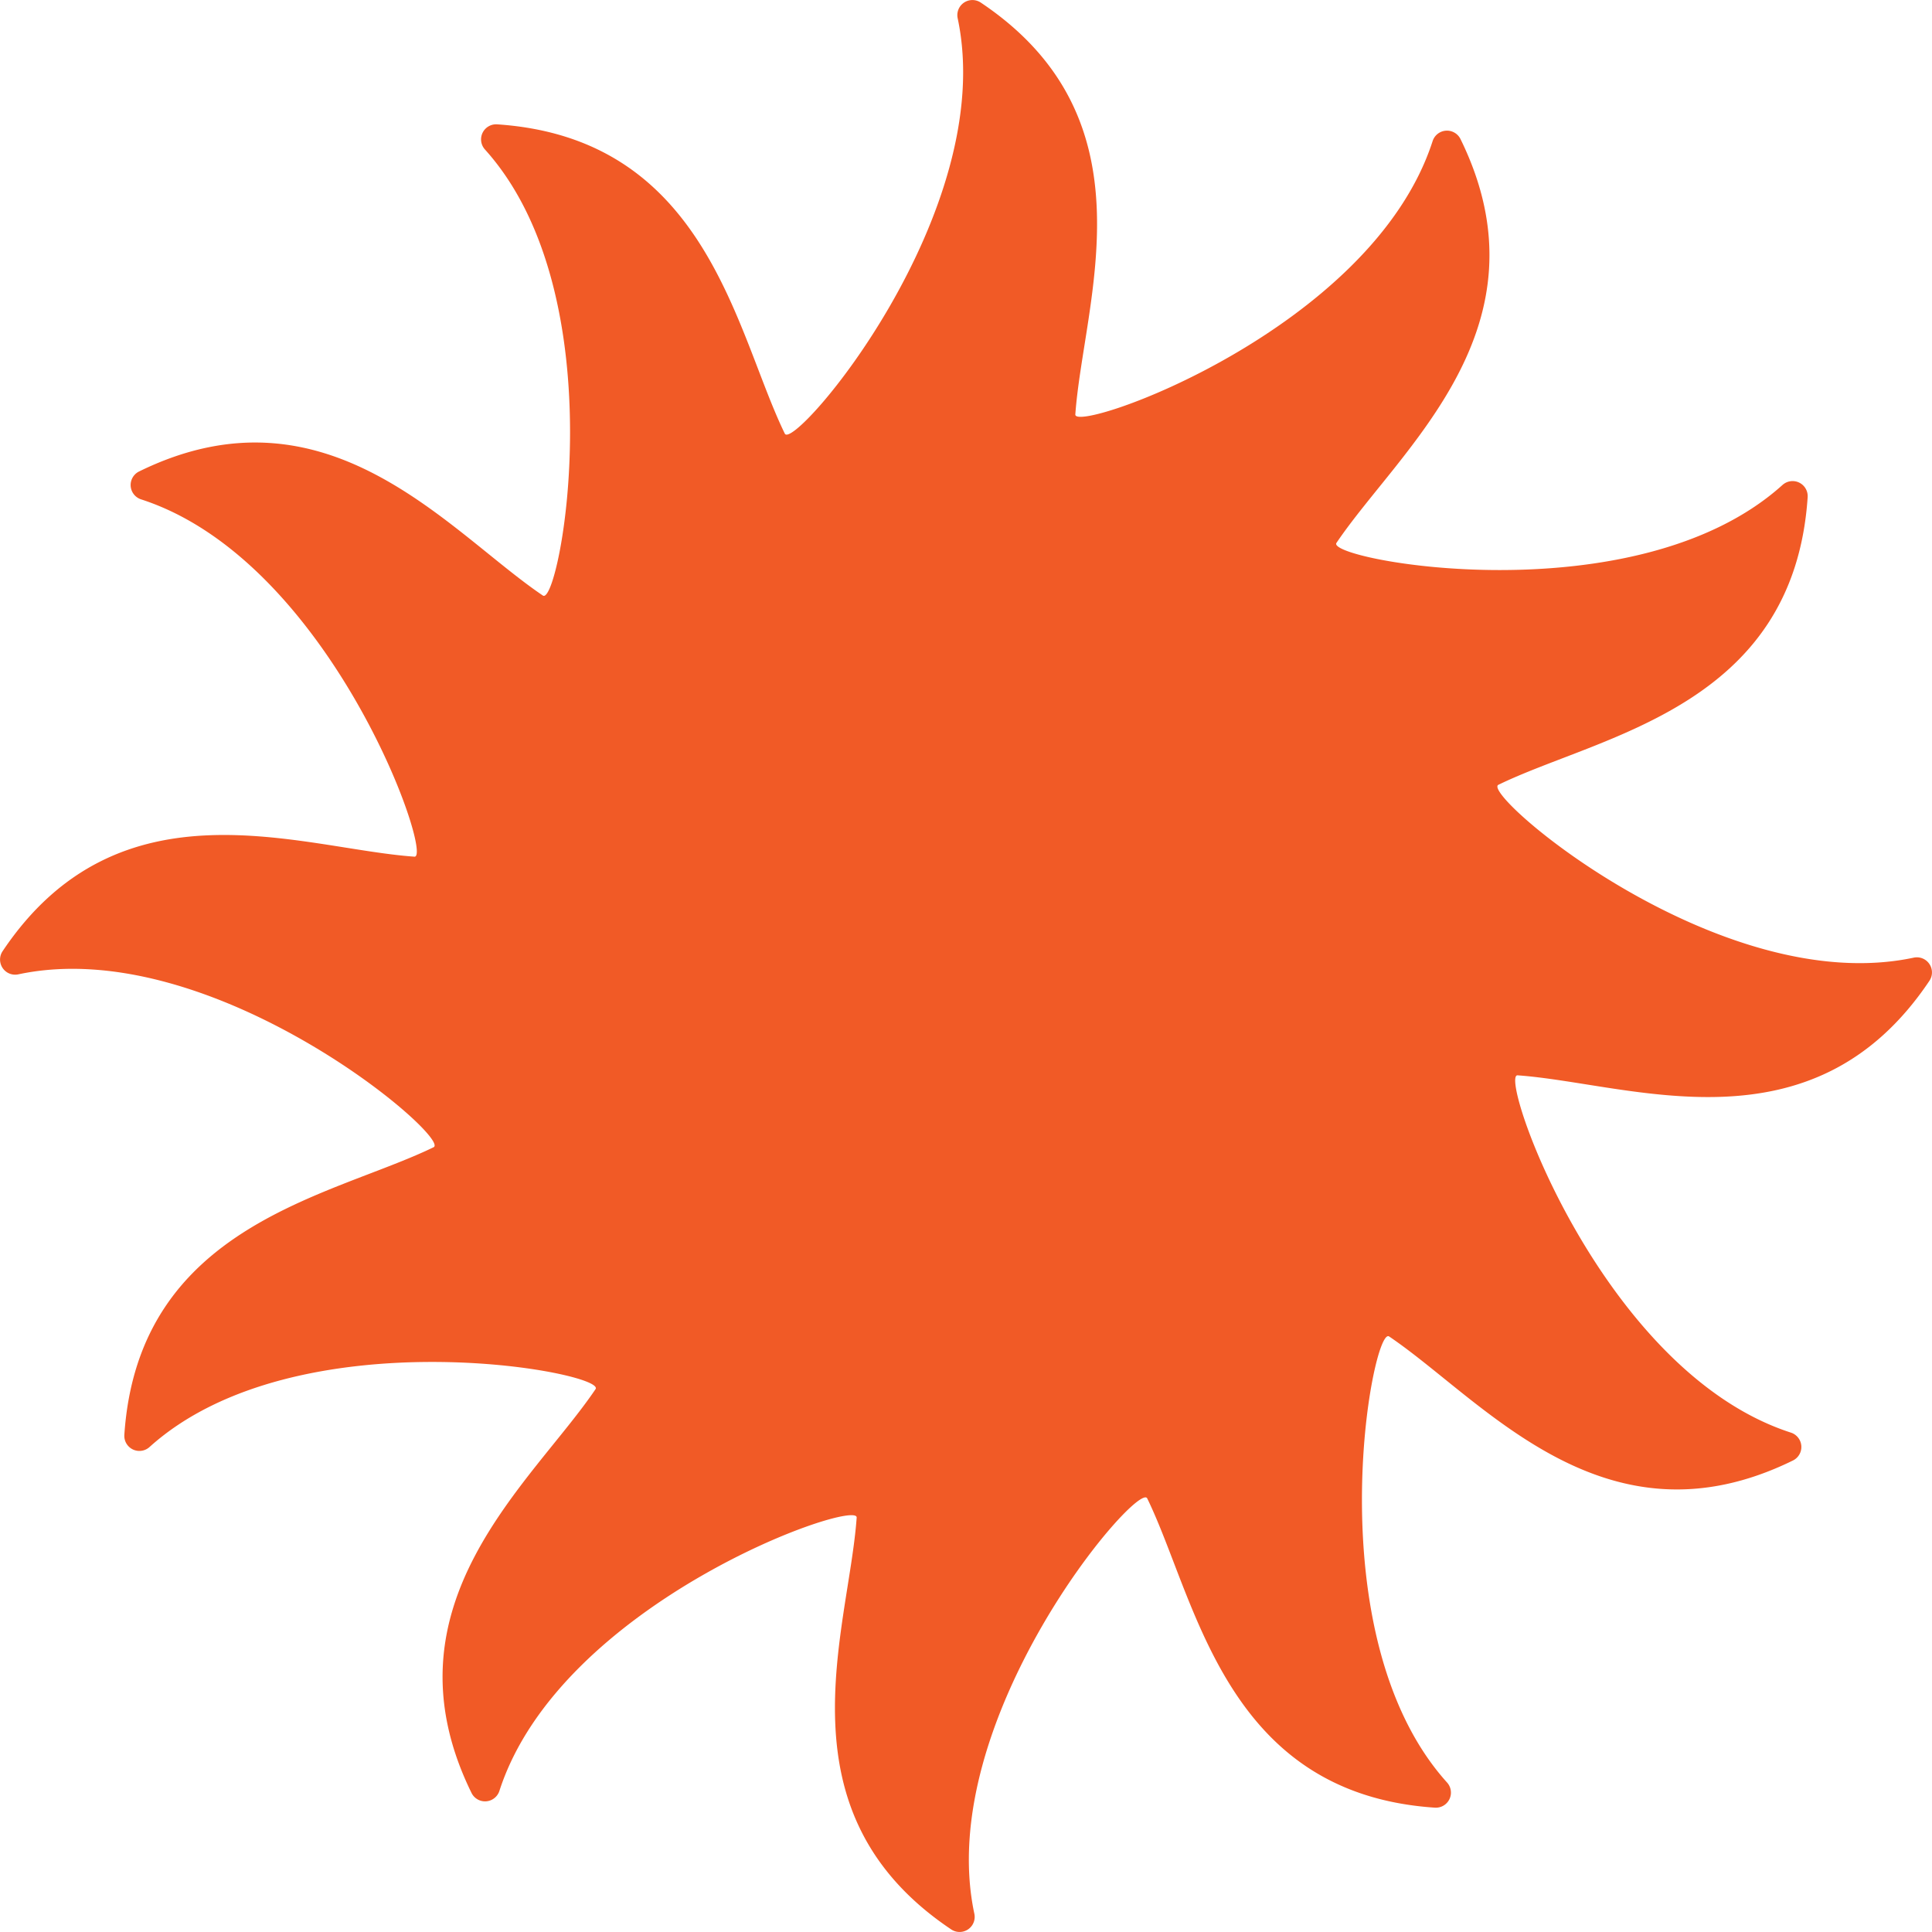 <?xml version="1.0" encoding="UTF-8"?>
<svg xmlns="http://www.w3.org/2000/svg" id="Layer_1" data-name="Layer 1" viewBox="0 0 1118.67 1118.68">
  <defs>
    <style>.cls-1{fill:#f15a26;}</style>
  </defs>
  <path class="cls-1" d="M273.13,530.19c-65.57-4.6-170.47-46.74-238.45,54.71a8.74,8.74,0,0,0,9.06,13.43c112.42-24,251.22,94.85,240.49,100.1-59,28.71-170.88,44.73-179.07,166.5a8.73,8.73,0,0,0,14.56,7.1C205,795.2,384.6,828.65,378,838.49c-36.66,54.35-125.37,124.61-71.84,233.78a8.73,8.73,0,0,0,16.16-1.13C357.75,961.51,530,901.44,529.19,912.87c-4.64,65.56-46.74,170.47,54.72,238.45a8.73,8.73,0,0,0,13.42-9.06C573.41,1029.92,692.18,891,697.43,901.77c28.71,59,44.73,170.88,166.5,179.06a8.73,8.73,0,0,0,7.1-14.56C794.2,981,827.65,801.39,837.49,808c54.35,36.66,124.61,125.37,233.78,71.84a8.73,8.73,0,0,0-1.13-16.16C960.51,828.24,900.44,656,911.87,656.8c65.57,4.65,170.47,46.75,238.45-54.71a8.74,8.74,0,0,0-9.06-13.43C1028.92,612.58,890,493.82,900.77,488.57c59-28.71,170.88-44.73,179.06-166.5a8.74,8.74,0,0,0-14.56-7.11C980,391.79,800.39,358.34,807,348.51c36.66-54.36,125.37-124.61,71.84-233.79a8.73,8.73,0,0,0-16.16,1.14C827.24,225.49,655,285.55,655.8,274.13c4.65-65.57,46.75-170.48-54.71-238.45a8.73,8.73,0,0,0-13.43,9C611.58,157.08,492.82,296,487.57,285.23c-28.71-59-44.73-170.89-166.51-179.07a8.73,8.73,0,0,0-7.1,14.56C390.79,206,357.34,385.6,347.51,379,293.15,342.31,222.9,253.6,113.72,307.14a8.73,8.73,0,0,0,1.13,16.16C224.53,358.78,284.55,531,273.13,530.19Z" transform="translate(-33.16 -34.16)"></path>
</svg>

